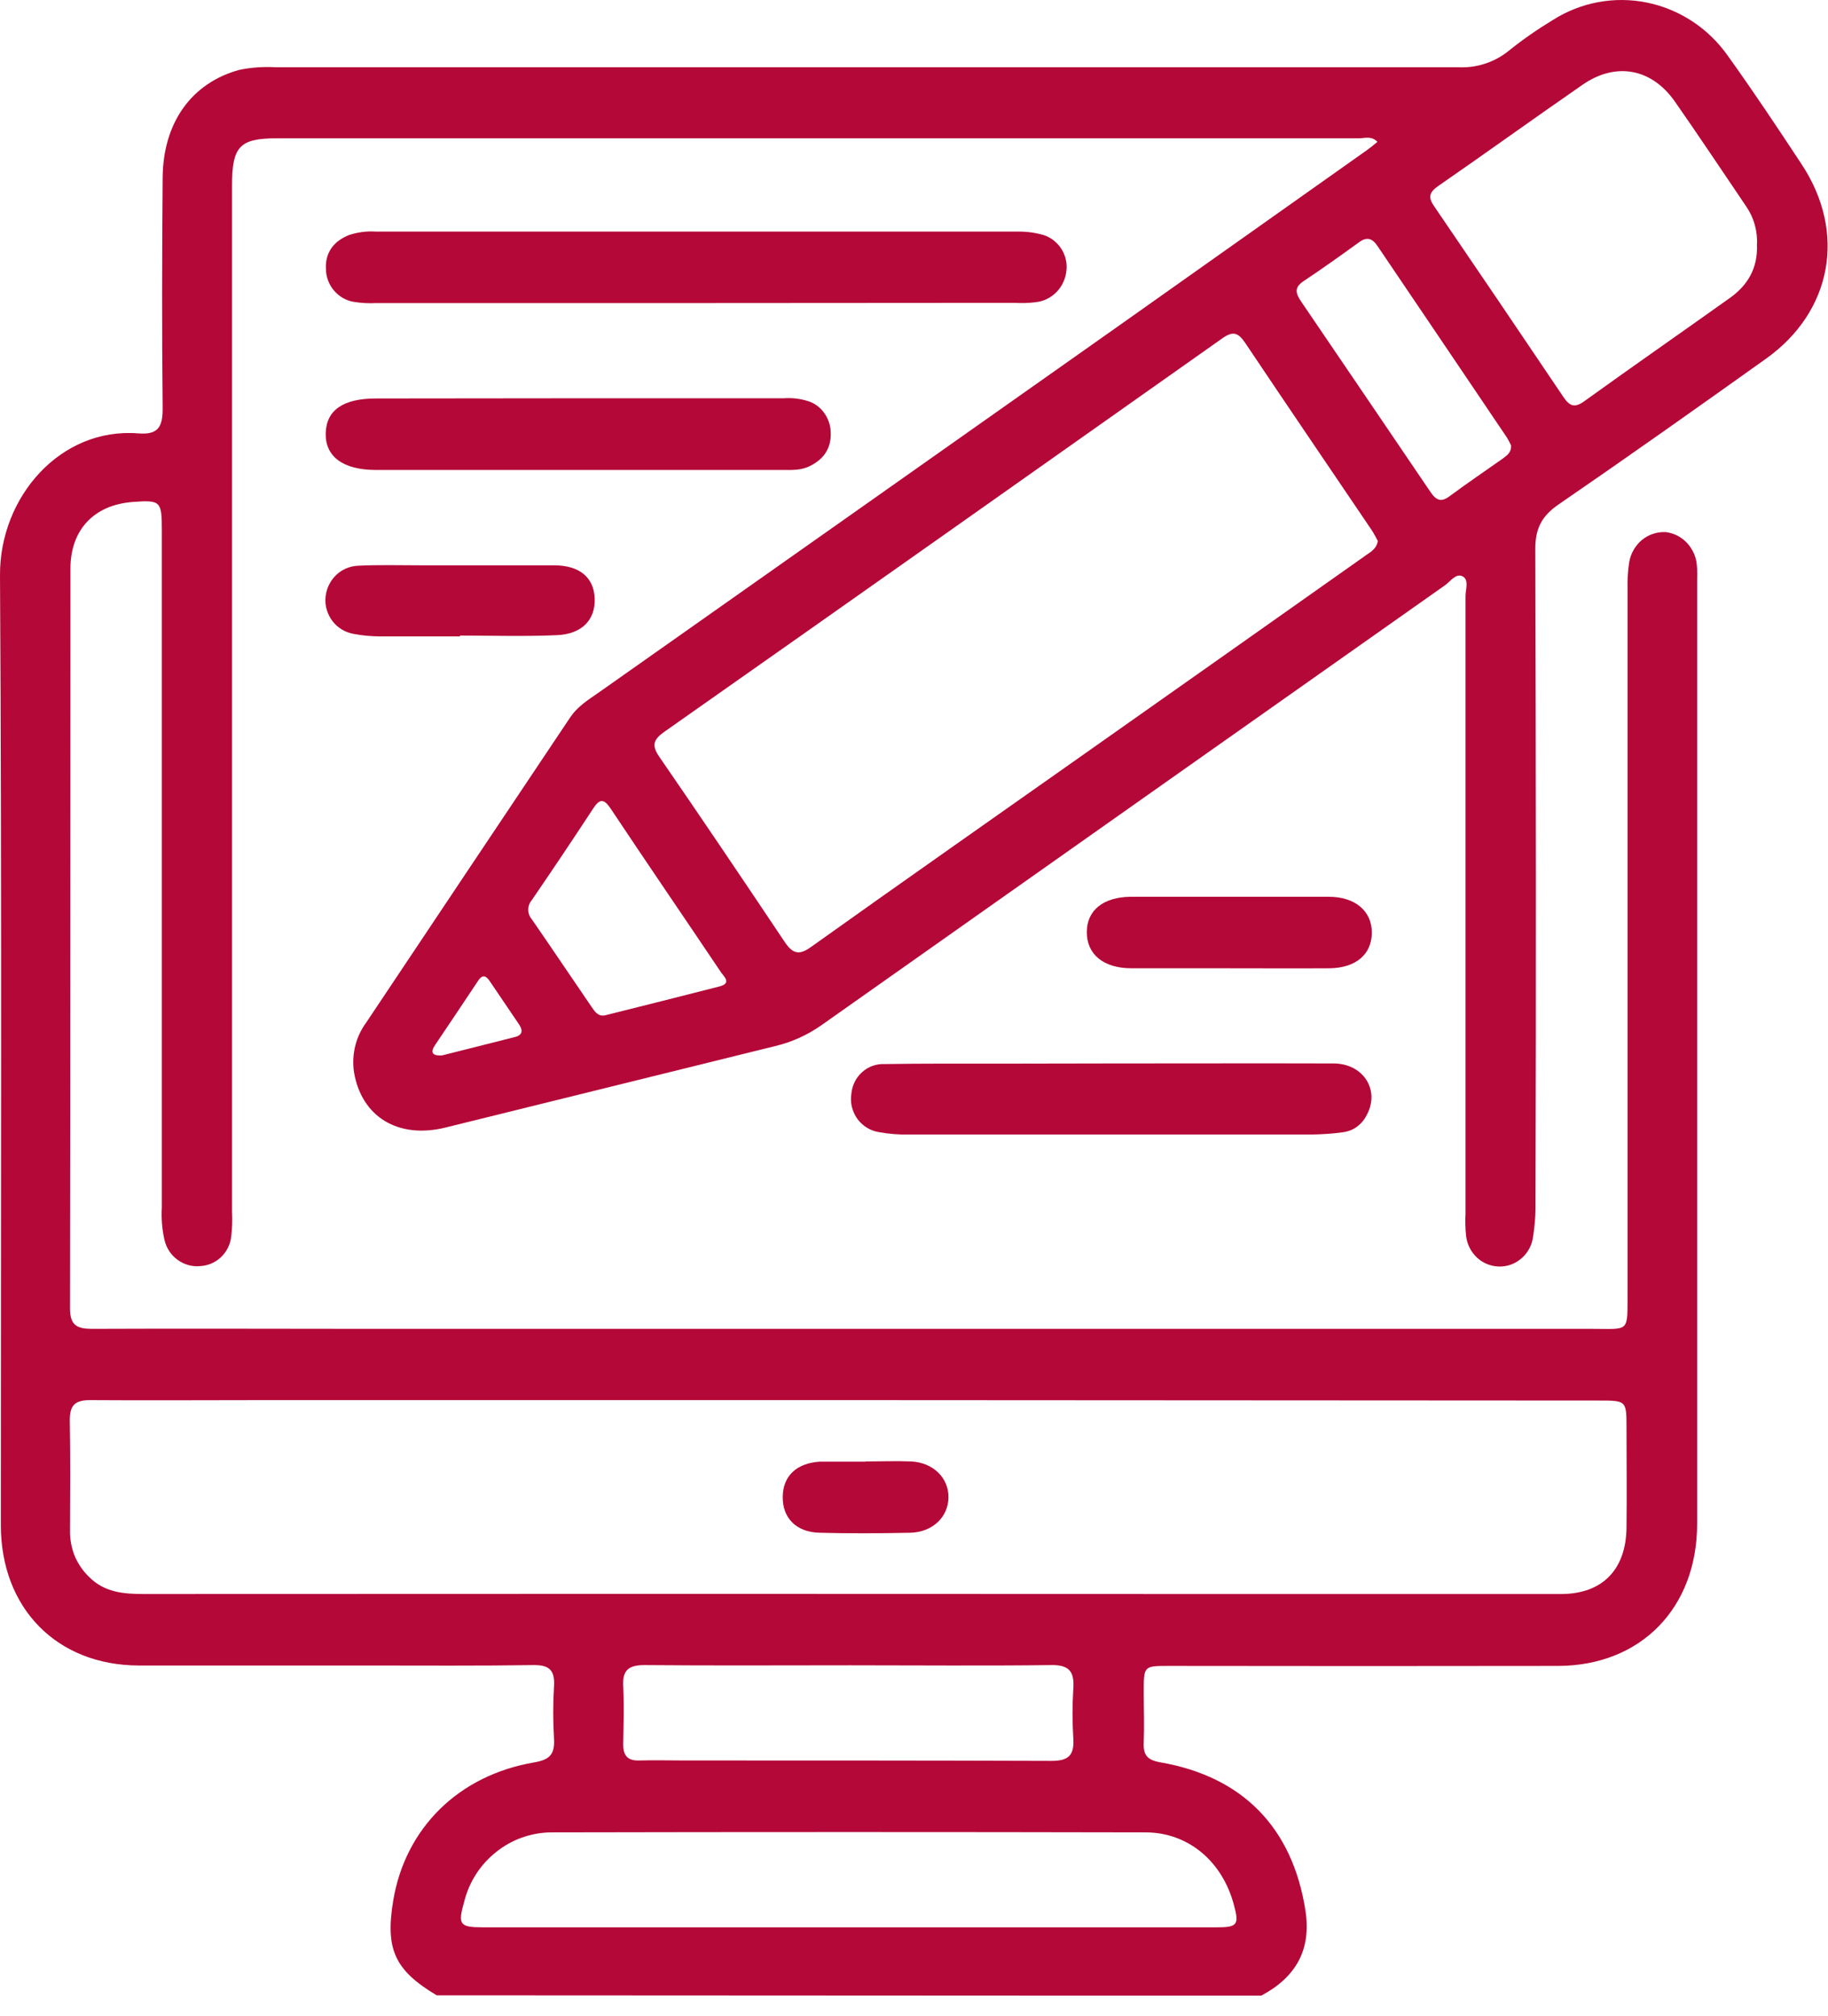 <svg width="88" height="97" viewBox="0 0 88 97" fill="none" xmlns="http://www.w3.org/2000/svg">
<g clip-path="url(#clip0_780_34)">
<path d="M21.29 50.785L24.78 49.905C25.18 49.805 25.17 49.565 24.98 49.285C24.51 48.585 24.04 47.905 23.57 47.205C23.38 46.925 23.21 46.895 23.01 47.205C22.33 48.235 21.63 49.265 20.94 50.295C20.73 50.605 20.76 50.825 21.29 50.785ZM29.14 48.855C30.98 48.395 32.82 47.935 34.65 47.465C35.24 47.305 34.84 46.985 34.7 46.775C32.94 44.155 31.15 41.545 29.4 38.915C29.08 38.435 28.87 38.415 28.55 38.915C27.58 40.395 26.6 41.855 25.6 43.315C25.49 43.445 25.43 43.605 25.43 43.775C25.43 43.945 25.49 44.105 25.6 44.235C26.57 45.635 27.52 47.055 28.48 48.455C28.64 48.685 28.8 48.935 29.14 48.855ZM72.74 21.425C72.68 21.305 72.62 21.185 72.55 21.065C70.47 17.985 68.39 14.905 66.31 11.835C66.04 11.435 65.77 11.395 65.4 11.675C64.53 12.305 63.66 12.925 62.76 13.525C62.29 13.835 62.37 14.115 62.64 14.515C64.71 17.555 66.78 20.605 68.85 23.655C69.13 24.075 69.37 24.195 69.8 23.865C70.64 23.245 71.51 22.655 72.36 22.055C72.54 21.915 72.77 21.775 72.74 21.425ZM40.95 80.135C37.65 80.135 34.34 80.155 31.03 80.125C30.29 80.125 29.96 80.345 30 81.125C30.05 82.055 30.02 82.995 30 83.935C30 84.485 30.22 84.735 30.77 84.715C31.47 84.695 32.18 84.715 32.88 84.715C38.79 84.715 44.69 84.715 50.6 84.735C51.39 84.735 51.72 84.515 51.67 83.675C51.62 82.865 51.62 82.055 51.67 81.245C51.73 80.385 51.42 80.105 50.57 80.125C47.38 80.165 44.17 80.135 40.95 80.135ZM84.58 11.805C84.62 11.145 84.44 10.485 84.07 9.945C82.92 8.255 81.79 6.545 80.62 4.875C79.5 3.285 77.78 2.975 76.19 4.075C73.86 5.685 71.56 7.345 69.23 8.955C68.8 9.255 68.74 9.495 69.04 9.925C71.12 12.975 73.19 16.025 75.25 19.085C75.55 19.535 75.79 19.655 76.27 19.305C78.59 17.635 80.95 15.995 83.28 14.335C84.14 13.725 84.62 12.895 84.58 11.805ZM40.87 92.745H58.58C59.57 92.745 59.66 92.615 59.4 91.665C58.85 89.585 57.22 88.185 55.16 88.175C45.61 88.155 36.07 88.155 26.53 88.175C25.57 88.185 24.64 88.515 23.89 89.115C23.13 89.715 22.59 90.545 22.35 91.495C22.03 92.615 22.12 92.745 23.26 92.745H40.87ZM66.33 26.035C66.24 25.875 66.15 25.685 66.03 25.505C64 22.505 61.95 19.495 59.94 16.495C59.6 15.995 59.35 15.925 58.85 16.275C49.9 22.595 40.95 28.915 31.98 35.215C31.49 35.565 31.34 35.835 31.73 36.405C33.77 39.365 35.78 42.345 37.78 45.335C38.2 45.955 38.52 45.955 39.09 45.535C43.55 42.355 48.04 39.215 52.52 36.055C56.9 32.965 61.28 29.885 65.65 26.795C65.91 26.595 66.25 26.465 66.33 26.035ZM40.9 67.375H12.6C9.84 67.375 7.09 67.395 4.33 67.375C3.61 67.375 3.35 67.625 3.36 68.365C3.39 70.145 3.38 71.925 3.37 73.705C3.37 74.115 3.45 74.515 3.6 74.885C3.76 75.255 3.99 75.595 4.28 75.875C5.02 76.625 5.94 76.705 6.91 76.705C23.78 76.695 40.65 76.695 57.52 76.705C63.4 76.705 69.28 76.705 75.15 76.705C77.14 76.705 78.28 75.525 78.3 73.505C78.32 71.915 78.3 70.315 78.3 68.725C78.3 67.395 78.3 67.395 76.96 67.395L40.9 67.375ZM21.02 96.015C19 94.805 18.54 93.805 18.93 91.455C19.51 87.975 22.07 85.425 25.73 84.805C26.47 84.675 26.71 84.415 26.67 83.675C26.62 82.835 26.62 81.985 26.67 81.145C26.72 80.375 26.44 80.115 25.69 80.125C23.02 80.165 20.36 80.145 17.7 80.145C14.02 80.145 10.35 80.145 6.68 80.145C2.74 80.135 0.04 77.395 0.04 73.385C0.04 58.155 0.09 42.915 0 27.685C-0.02 23.915 2.91 20.555 6.66 20.855C7.64 20.935 7.84 20.515 7.83 19.605C7.79 15.925 7.8 12.235 7.83 8.555C7.85 5.885 9.23 3.995 11.51 3.365C12.08 3.245 12.66 3.205 13.24 3.235C32.22 3.235 51.2 3.235 70.18 3.235C71.06 3.285 71.94 3.005 72.63 2.445C73.3 1.905 74.01 1.415 74.75 0.965C76.1 0.105 77.73 -0.195 79.29 0.125C80.85 0.445 82.24 1.355 83.17 2.675C84.4 4.385 85.57 6.145 86.73 7.905C88.9 11.185 88.2 14.995 85.01 17.265C81.7 19.625 78.38 21.975 75.03 24.275C74.23 24.825 73.91 25.415 73.91 26.405C73.94 36.895 73.95 47.385 73.92 57.875C73.93 58.465 73.88 59.065 73.78 59.645C73.7 60.025 73.49 60.365 73.18 60.605C72.88 60.845 72.5 60.965 72.12 60.945C71.74 60.925 71.37 60.775 71.09 60.505C70.81 60.235 70.63 59.885 70.58 59.495C70.54 59.125 70.53 58.745 70.55 58.375C70.55 48.485 70.55 38.585 70.55 28.685C70.55 28.355 70.73 27.905 70.41 27.735C70.09 27.565 69.82 27.985 69.56 28.165C59.56 35.215 49.56 42.265 39.57 49.315C38.89 49.795 38.13 50.145 37.33 50.335C32.04 51.635 26.75 52.955 21.46 54.255C19.17 54.825 17.4 53.745 17.04 51.585C16.98 51.165 17 50.745 17.1 50.335C17.2 49.925 17.38 49.545 17.63 49.205C20.9 44.305 24.18 39.405 27.46 34.505C27.8 34.005 28.3 33.685 28.78 33.355C37.12 27.485 45.45 21.605 53.79 15.725L65.79 7.235C65.96 7.115 66.12 6.985 66.31 6.825C66.02 6.525 65.7 6.655 65.42 6.655C48.06 6.655 30.7 6.655 13.34 6.655C11.53 6.655 11.17 7.045 11.17 8.935C11.17 25.385 11.17 41.845 11.17 58.295C11.19 58.705 11.18 59.105 11.13 59.505C11.09 59.885 10.91 60.235 10.64 60.495C10.37 60.755 10.01 60.905 9.64 60.925C9.25 60.965 8.87 60.855 8.55 60.625C8.23 60.395 8.01 60.055 7.92 59.675C7.8 59.155 7.76 58.625 7.79 58.095V25.495C7.79 24.115 7.73 24.055 6.39 24.155C4.54 24.295 3.39 25.475 3.39 27.375C3.38 39.235 3.39 51.105 3.37 62.965C3.37 63.785 3.72 63.945 4.43 63.945C8.87 63.925 13.31 63.945 17.75 63.945C37.38 63.945 57.01 63.945 76.63 63.945C78.48 63.945 78.34 64.155 78.35 62.165C78.35 50.895 78.35 39.625 78.35 28.355C78.34 27.915 78.36 27.485 78.43 27.055C78.5 26.635 78.72 26.255 79.04 25.985C79.37 25.715 79.78 25.585 80.19 25.605C80.59 25.655 80.96 25.845 81.23 26.145C81.5 26.445 81.67 26.835 81.69 27.245C81.71 27.495 81.71 27.745 81.7 27.995C81.7 43.105 81.7 58.215 81.7 73.325C81.7 77.385 78.98 80.155 75.01 80.165C68.76 80.175 62.52 80.175 56.27 80.165C55.06 80.165 55.06 80.165 55.06 81.415C55.06 82.225 55.09 83.035 55.06 83.845C55.03 84.455 55.23 84.695 55.86 84.805C59.85 85.495 62.22 87.975 62.84 91.915C63.15 93.855 62.35 95.165 60.71 96.035L21.02 96.015Z" fill="#B40838"/>
<path d="M33.53 14.584C28.39 14.584 23.25 14.584 18.11 14.584C17.74 14.604 17.38 14.584 17.02 14.524C16.65 14.464 16.32 14.264 16.07 13.974C15.83 13.684 15.69 13.314 15.69 12.934C15.65 12.134 16.09 11.584 16.82 11.304C17.23 11.174 17.66 11.114 18.09 11.144C28.37 11.144 38.64 11.144 48.92 11.144C49.32 11.134 49.71 11.174 50.1 11.274C50.48 11.354 50.81 11.584 51.04 11.894C51.27 12.214 51.38 12.604 51.34 12.994C51.31 13.384 51.14 13.764 50.87 14.044C50.6 14.324 50.24 14.504 49.85 14.544C49.52 14.584 49.18 14.594 48.84 14.574L33.53 14.584Z" fill="#B40838"/>
<path d="M53.54 51.174C57.09 51.174 60.64 51.164 64.19 51.174C65.63 51.174 66.44 52.454 65.8 53.644C65.69 53.874 65.53 54.064 65.33 54.214C65.13 54.364 64.89 54.454 64.65 54.484C64.16 54.554 63.67 54.584 63.18 54.594C56.69 54.594 50.2 54.594 43.71 54.594C43.25 54.604 42.79 54.564 42.34 54.484C41.92 54.424 41.55 54.204 41.29 53.864C41.04 53.524 40.92 53.094 40.98 52.674C41.01 52.264 41.19 51.874 41.49 51.604C41.79 51.324 42.19 51.184 42.59 51.204C44.43 51.174 46.27 51.184 48.1 51.184L53.54 51.174Z" fill="#B40838"/>
<path d="M27.82 19.165H37.73C38.13 19.135 38.53 19.185 38.91 19.305C39.22 19.405 39.49 19.605 39.68 19.875C39.87 20.145 39.98 20.455 39.99 20.785C40.03 21.565 39.66 22.095 38.99 22.425C38.56 22.645 38.1 22.615 37.64 22.615H18.1C16.51 22.615 15.65 21.965 15.68 20.845C15.71 19.715 16.55 19.175 18.1 19.175L27.82 19.165Z" fill="#B40838"/>
<path d="M59.05 46.594C57.52 46.594 55.99 46.594 54.47 46.594C53.11 46.594 52.31 45.914 52.32 44.844C52.32 43.804 53.12 43.164 54.43 43.154C57.61 43.154 60.79 43.154 63.97 43.154C65.25 43.154 66.05 43.854 66.04 44.894C66.03 45.934 65.26 46.574 64.02 46.594C62.35 46.604 60.7 46.594 59.05 46.594Z" fill="#B40838"/>
<path d="M22.158 30.624C20.878 30.624 19.598 30.624 18.308 30.624C17.878 30.624 17.448 30.584 17.028 30.504C16.628 30.434 16.268 30.224 16.018 29.904C15.768 29.584 15.638 29.174 15.668 28.774C15.698 28.364 15.868 27.984 16.158 27.694C16.448 27.404 16.828 27.244 17.228 27.224C18.238 27.174 19.248 27.204 20.248 27.204C22.388 27.204 24.528 27.204 26.668 27.204C27.898 27.204 28.588 27.784 28.628 28.794C28.668 29.814 28.028 30.514 26.808 30.564C25.248 30.634 23.688 30.584 22.128 30.584L22.158 30.624Z" fill="#B40838"/>
<path d="M41.66 70.326C42.4 70.326 43.13 70.296 43.86 70.326C44.92 70.376 45.67 71.116 45.66 72.056C45.65 72.996 44.9 73.726 43.83 73.756C42.36 73.786 40.9 73.796 39.44 73.756C38.32 73.726 37.67 73.036 37.68 72.036C37.69 71.026 38.34 70.406 39.47 70.336C39.53 70.336 39.59 70.336 39.65 70.336H41.66V70.326Z" fill="#B40838"/>
</g>
<defs>
<clipPath id="clip0_780_34">
<rect width="87.99" height="96.03" fill="white"/>
</clipPath>
</defs>
</svg>
